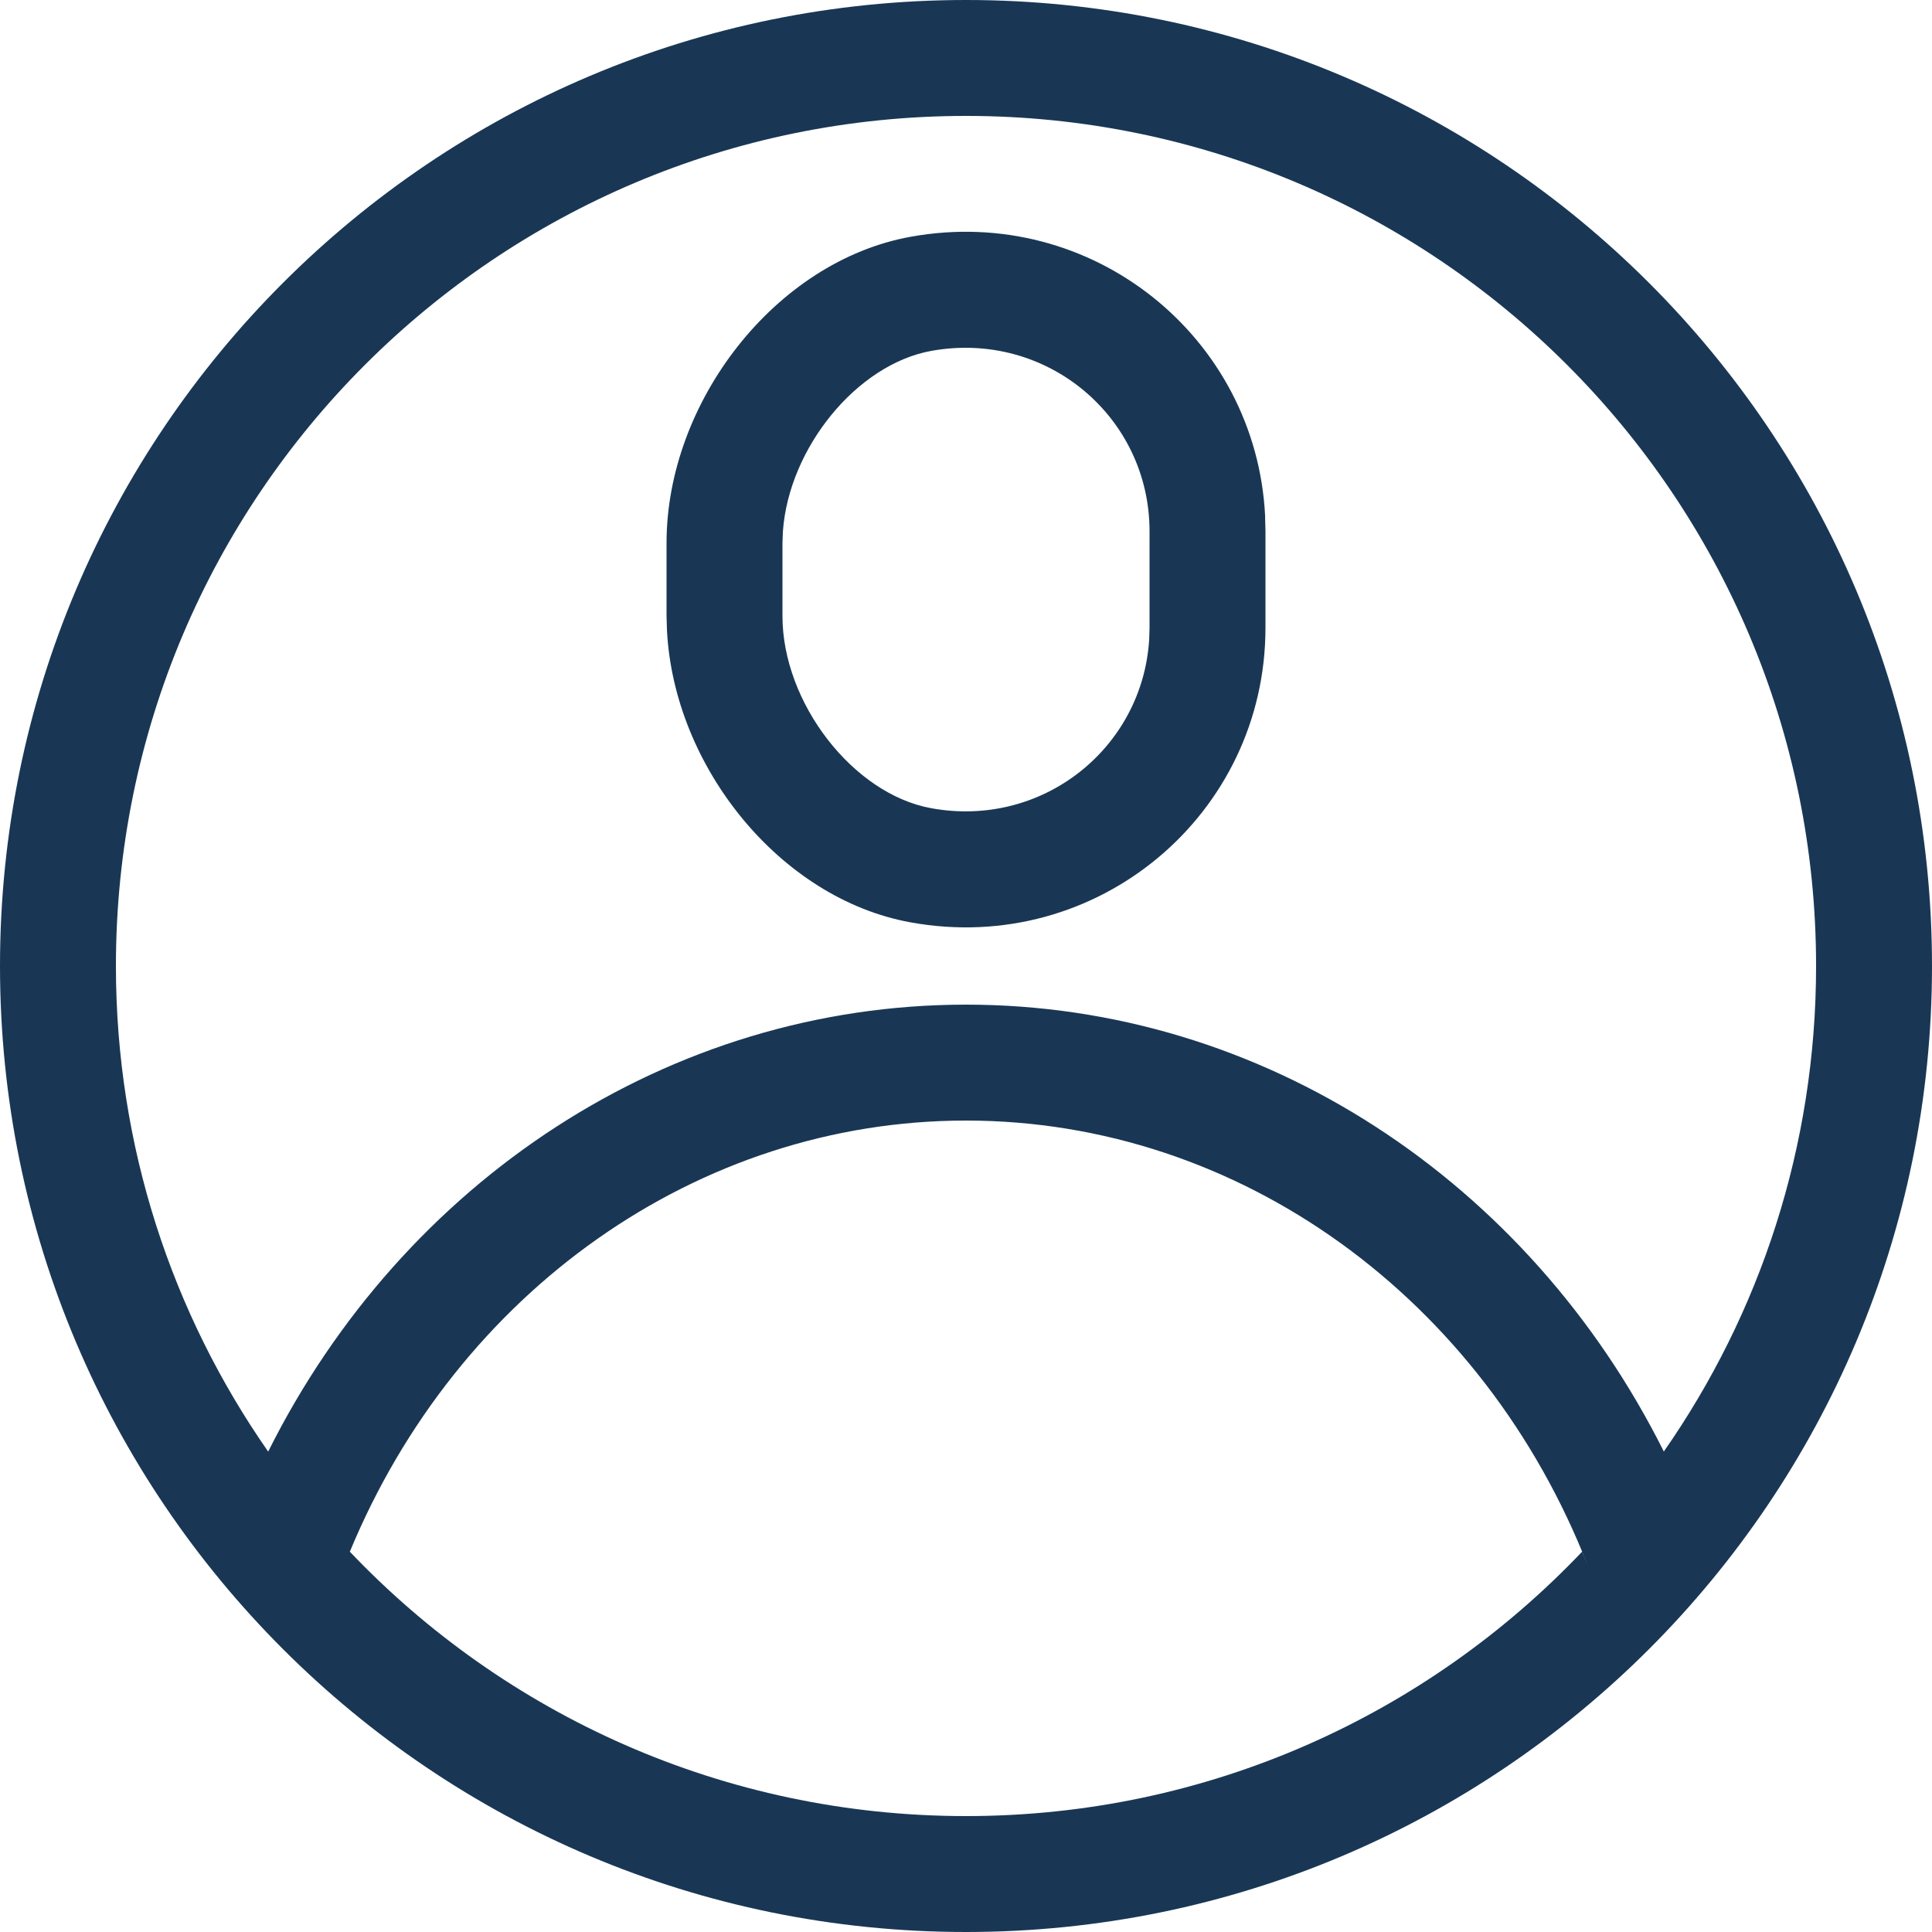 <svg xmlns="http://www.w3.org/2000/svg" width="26" height="26" viewBox="0 0 26 26">
    <g fill="none" fill-rule="evenodd">
        <g fill="#193755" fill-rule="nonzero">
            <g>
                <g>
                    <path d="M13 0c7.18 0 13 5.82 13 13s-5.82 13-13 13S0 20.18 0 13 5.82 0 13 0zm0 15.08c-3.61 0-6.844 2.305-8.292 5.802C6.793 23.074 9.737 24.44 13 24.44s6.207-1.366 8.291-3.558l.082.201C19.967 17.473 16.68 15.08 13 15.08zm0-13.52C6.682 1.56 1.56 6.681 1.56 13c0 2.43.757 4.682 2.049 6.535C5.429 15.892 9.007 13.52 13 13.52c3.993 0 7.571 2.372 9.391 6.014C23.683 17.682 24.44 15.43 24.44 13c0-6.319-5.122-11.44-11.44-11.44zm4.025 5.394l.005.196v1.3c0 2.508-2.263 4.418-4.774 3.963-1.76-.318-3.185-2.096-3.28-3.926L8.97 8.29v-.982c0-1.897 1.463-3.793 3.286-4.122 2.446-.442 4.655 1.357 4.77 3.767zm-4.492-2.232c-1.006.182-1.917 1.31-1.997 2.428l-.006.16v.98c0 1.167.949 2.397 2.004 2.587 1.497.272 2.84-.81 2.931-2.269l.005-.158v-1.3c0-1.539-1.385-2.708-2.937-2.428z" transform="translate(-1212 -85) translate(0 67) translate(1212 18)"/>
                </g>
            </g>
        </g>
    </g>
</svg>
